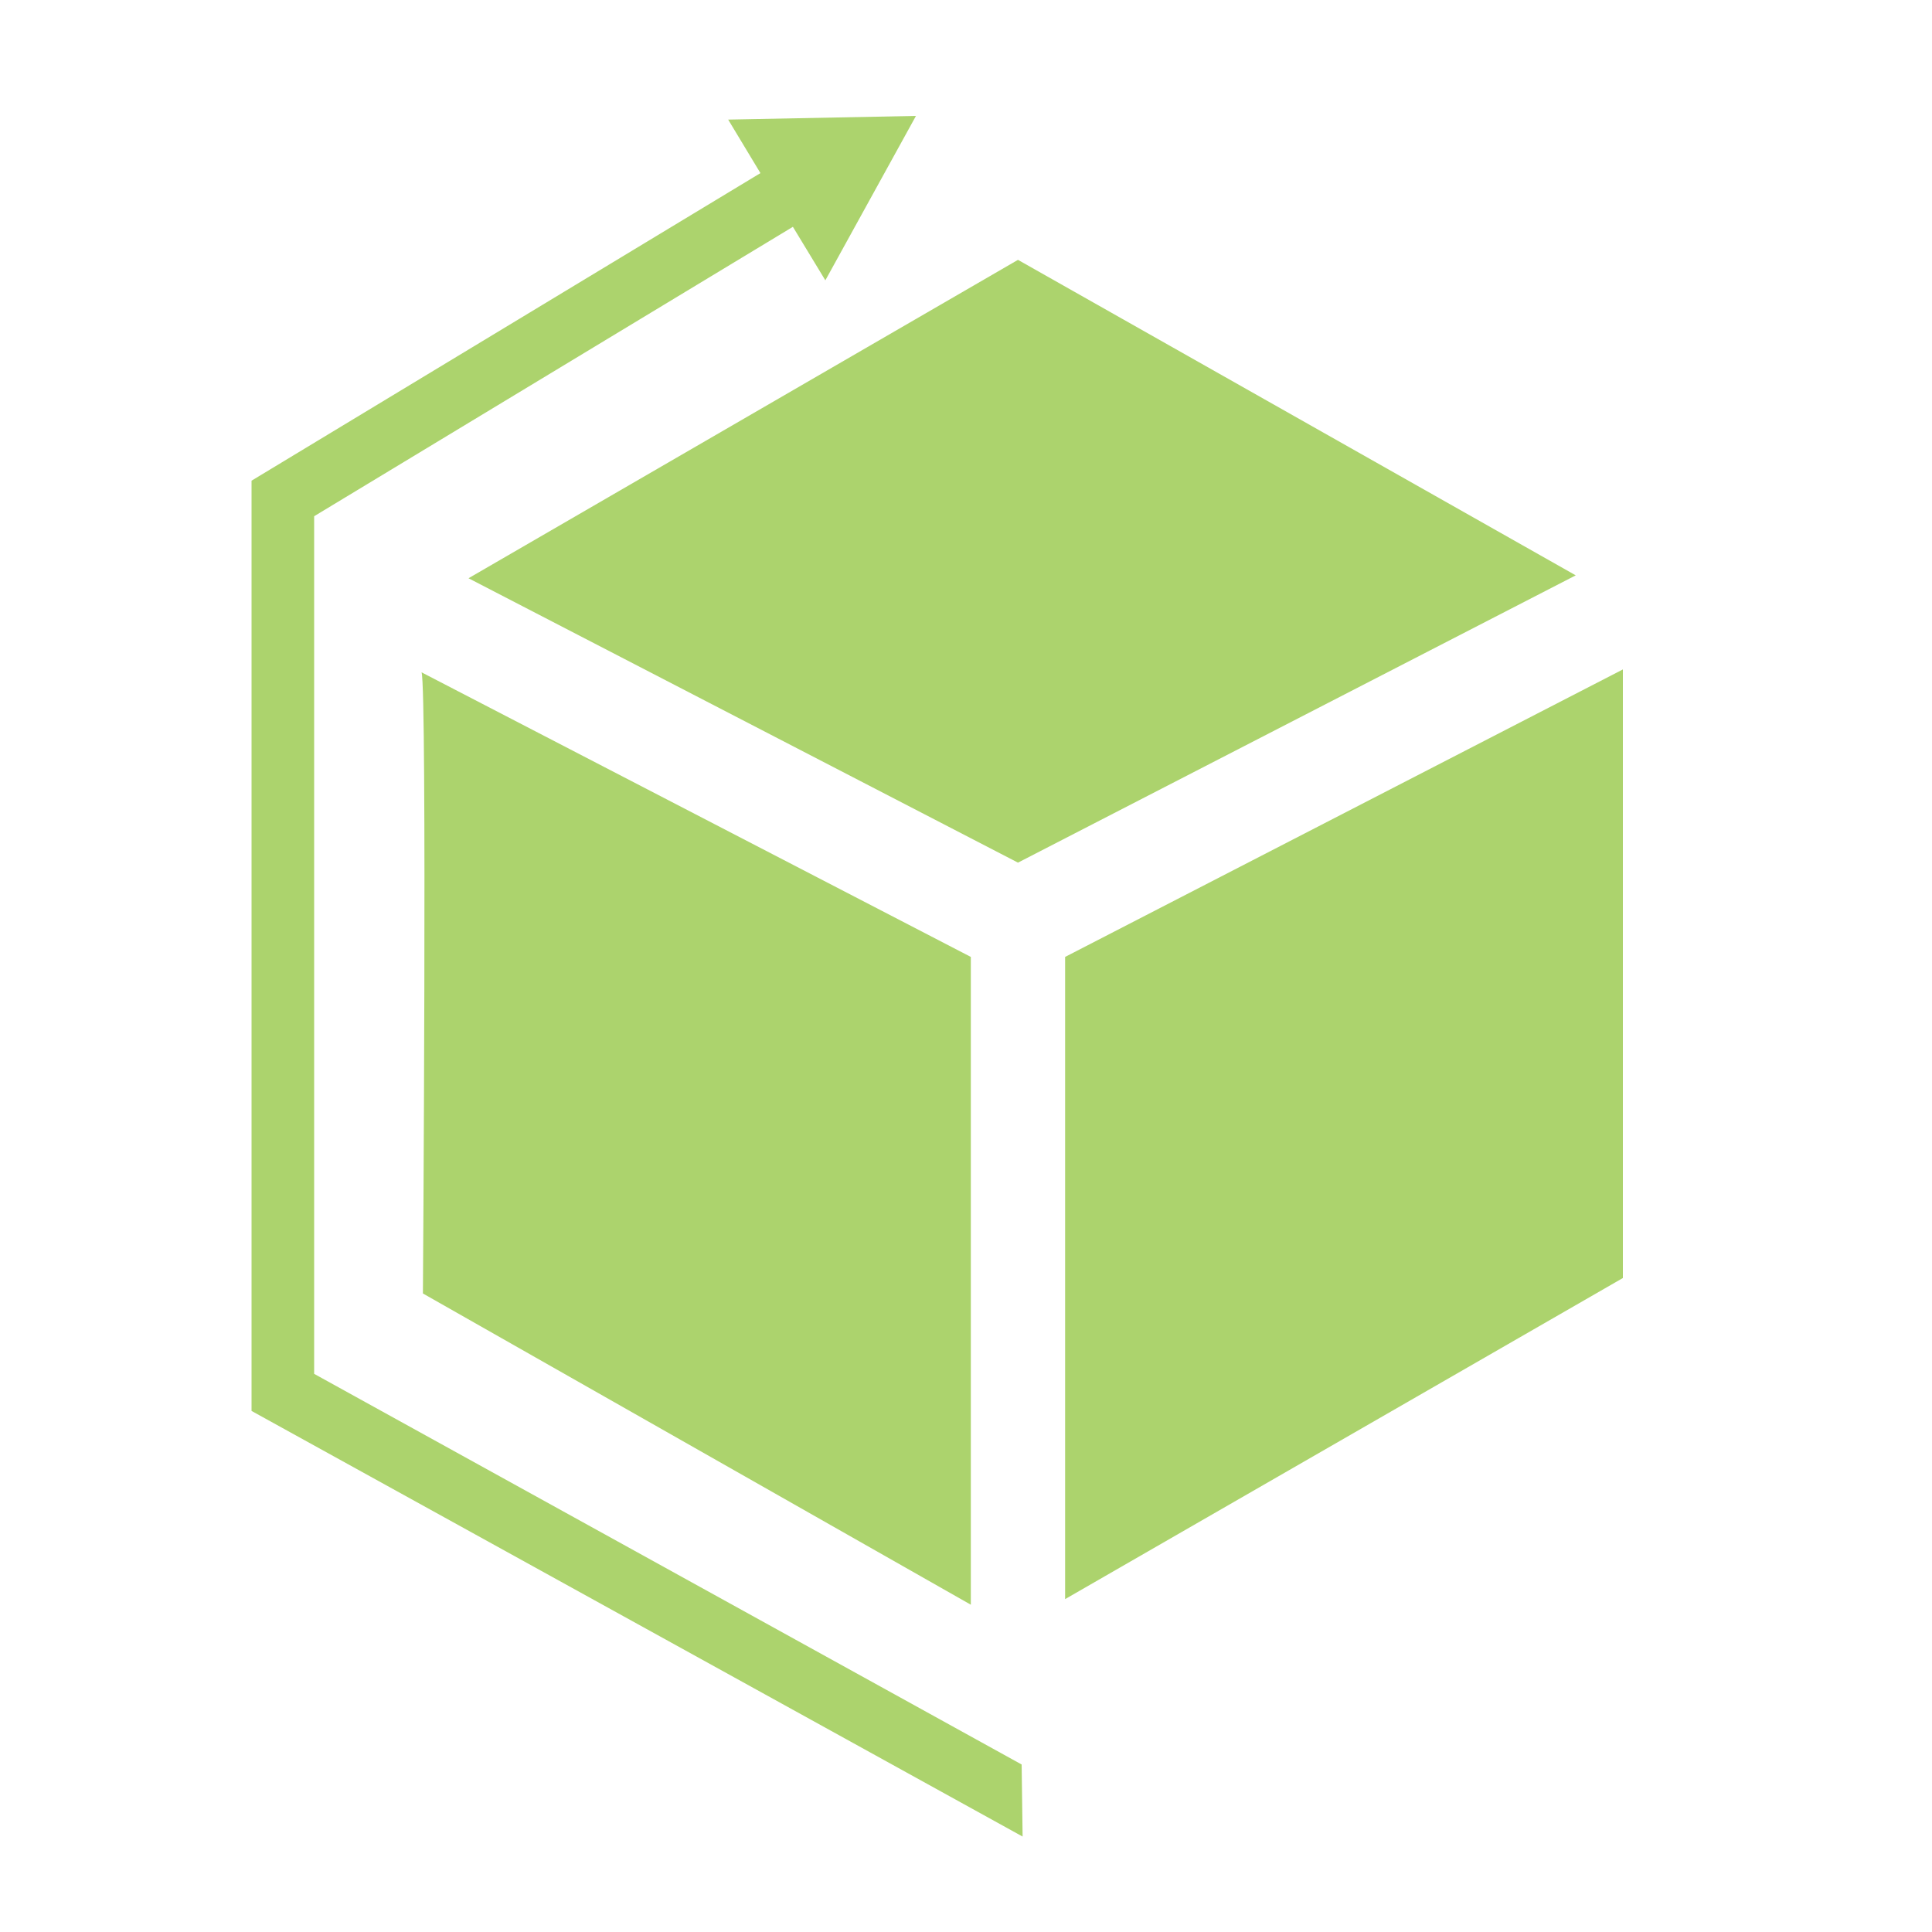 <svg height='100px' width='100px'  fill="#acd36d" xmlns="http://www.w3.org/2000/svg" xmlns:xlink="http://www.w3.org/1999/xlink" version="1.1" x="0px" y="0px" viewBox="0 0 100 100" style="enable-background:new 0 0 100 100;" xml:space="preserve"><g><path d="M21.82,34.8c0.29,0.87,0.07,32.15,0.07,32.15l28.36,16.11V49.53L21.82,34.8z"></path><polygon points="24.25,29.93 52.69,13.45 81.56,29.78 52.69,44.65  "></polygon><polygon points="55.13,49.53 55.13,82.77 84,66.15 84,34.65  "></polygon></g><polygon points="52.88,91.33 16.26,71.11 16.26,26.72 41.04,11.74 42.72,14.51 47.41,6 37.69,6.19 39.36,8.96 13.02,24.88   13.02,73.03 52.93,95.06 "></polygon></svg>